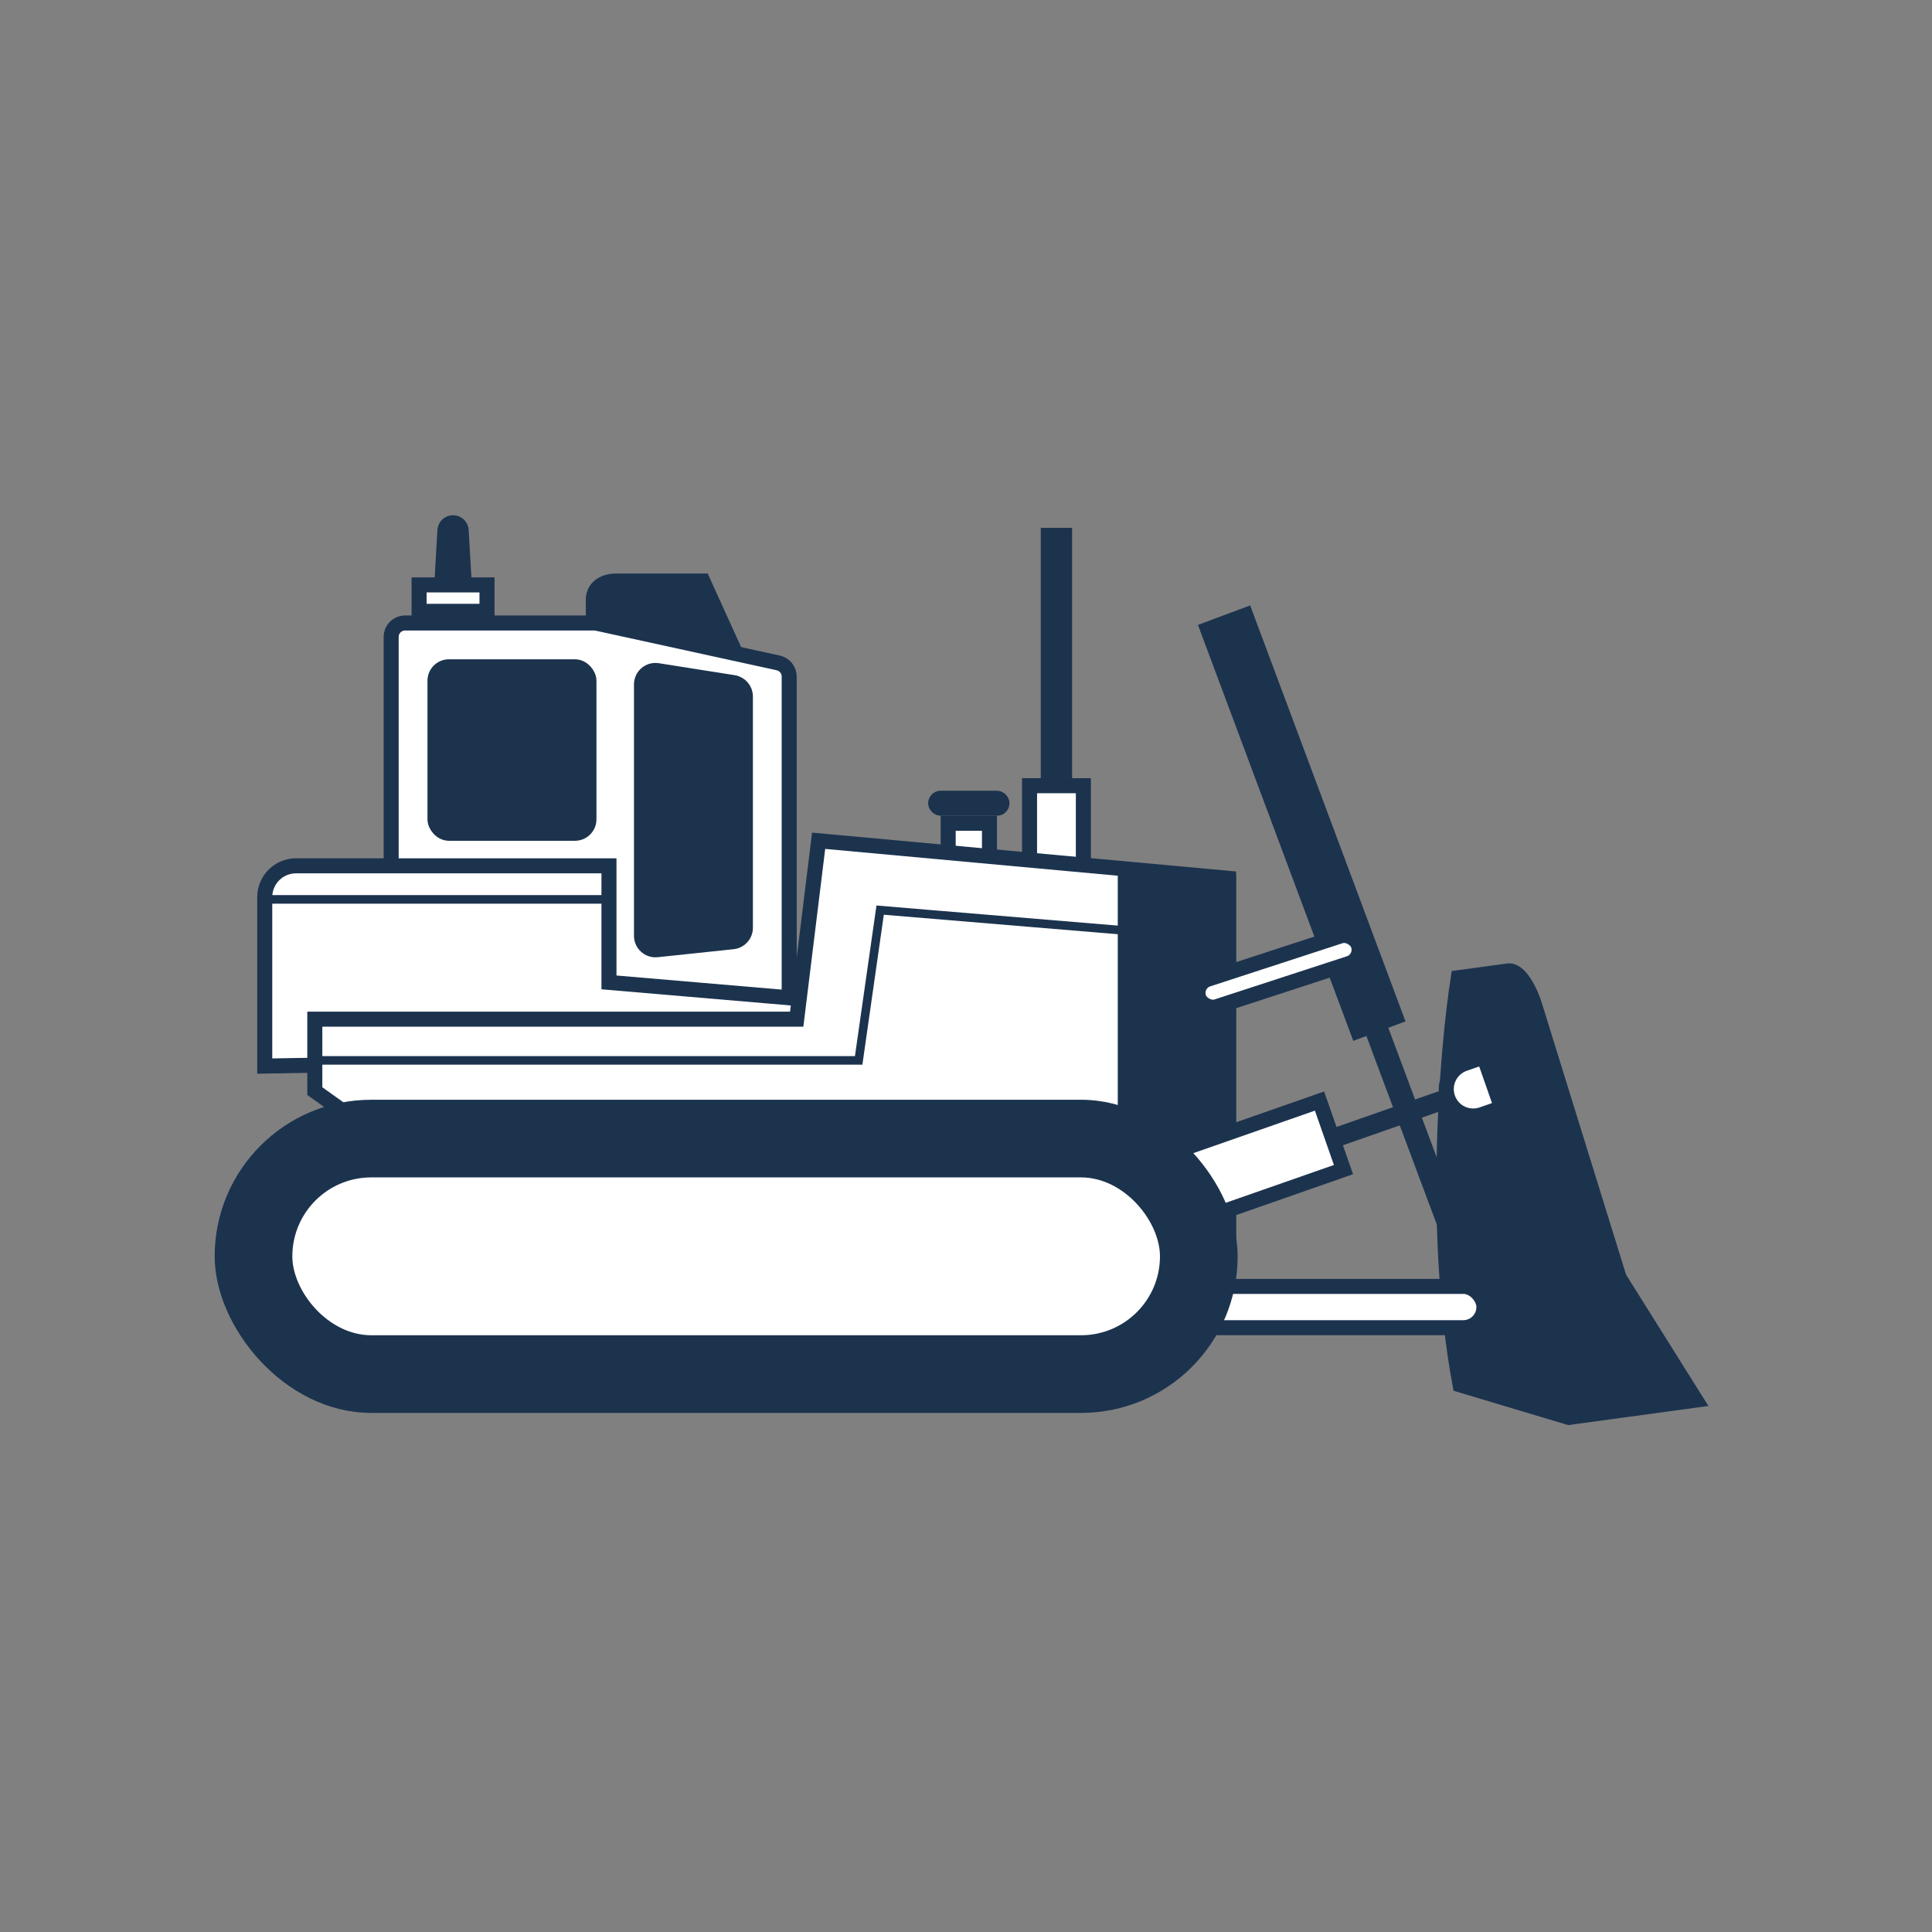 <?xml version="1.0" encoding="UTF-8"?>
<svg xmlns="http://www.w3.org/2000/svg" width="90" height="90" viewBox="0 0 90 90" fill="none">
  <rect x="0" y="0" width="90" height="90" fill="#808080" stroke="none"/>
  <path d="M36.764 31.517V46.621C36.764 46.98 36.473 47.271 36.114 47.271H18.872C18.513 47.271 18.222 46.98 18.222 46.621V29.671C18.222 29.312 18.513 29.021 18.872 29.021H27.676C27.723 29.021 27.77 29.026 27.815 29.036L36.253 30.881C36.551 30.947 36.764 31.211 36.764 31.517Z" fill="white" stroke="#1C334E" stroke-width="0.7"></path>
  <path d="M32.741 27.067L34.199 30.274L27.639 28.817V27.942C27.639 27.242 28.319 27.067 28.659 27.067H32.741Z" fill="#1C334E" stroke="#1C334E" stroke-width="0.7"></path>
  <path d="M21.484 24.709L21.666 27.884C21.684 28.206 21.428 28.478 21.105 28.478C20.782 28.478 20.525 28.206 20.544 27.884L20.725 24.709C20.737 24.507 20.903 24.35 21.105 24.35C21.306 24.35 21.473 24.507 21.484 24.709Z" fill="#1C334E" stroke="#1C334E" stroke-width="0.7"></path>
  <rect x="19.523" y="27.247" width="3.163" height="1.231" fill="white" stroke="#1C334E" stroke-width="0.7"></rect>
  <rect x="20.263" y="31.062" width="7.172" height="7.755" rx="0.65" fill="#1C334E" stroke="#1C334E" stroke-width="0.7"></rect>
  <path d="M30.635 31.24L34.174 31.799C34.49 31.849 34.723 32.121 34.723 32.441V43.223C34.723 43.555 34.472 43.834 34.141 43.869L30.602 44.242C30.218 44.282 29.883 43.981 29.883 43.595V31.882C29.883 31.483 30.24 31.178 30.635 31.24Z" fill="#1C334E" stroke="#1C334E" stroke-width="0.7"></path>
  <path d="M13.79 40.333C12.985 40.333 12.333 40.986 12.333 41.791V49.662L28.368 49.371V48.205H39.884V46.747L28.368 45.764V40.333H13.79Z" fill="white" stroke="#1C334E" stroke-width="0.7"></path>
  <rect x="47.96" y="36.601" width="2.507" height="4.839" fill="white" stroke="#1C334E" stroke-width="0.7"></rect>
  <rect x="44.17" y="38.351" width="1.924" height="3.09" fill="white" stroke="#1C334E" stroke-width="0.7"></rect>
  <rect x="43.528" y="37.126" width="3.207" height="0.583" rx="0.292" fill="white" stroke="#1C334E" stroke-width="0.583"></rect>
  <rect x="48.834" y="24.939" width="0.758" height="10.962" fill="#1C334E" stroke="#1C334E" stroke-width="0.7"></rect>
  <path d="M14.665 50.828L17.726 53.015L21.37 57.534H57.231V40.916L38.135 39.166L37.114 47.476H14.665V50.828Z" fill="white" stroke="#1C334E" stroke-width="0.7"></path>
  <path d="M53 43.397L41 42.397L40 49.397H14.5" stroke="#1C334E" stroke-width="0.4"></path>
  <path d="M28.5 41.897H12.5" stroke="#1C334E" stroke-width="0.4"></path>
  <path d="M52.42 40.624L57.231 41.062V57.534H52.42V40.624Z" fill="#1C334E" stroke="#1C334E" stroke-width="0.7"></path>
  <rect x="64.505" y="48.208" width="10.35" height="0.545" transform="rotate(69.522 64.505 48.208)" fill="white" stroke="#1C334E" stroke-width="0.545"></rect>
  <path d="M68.016 64.512C66.693 57.395 67.409 48.902 67.932 45.545L70.243 45.23C70.821 45.151 71.316 46.261 71.49 46.826L75.429 59.53L79 65.222L73.078 66.029L68.016 64.512Z" fill="#1C334E" stroke="#1C334E" stroke-width="0.7"></path>
  <rect x="51.167" y="59.925" width="17.959" height="1.924" rx="0.962" fill="white" stroke="#1C334E" stroke-width="0.7"></rect>
  <rect x="54.178" y="53.841" width="7.723" height="3.382" transform="rotate(-19.273 54.178 53.841)" fill="white" stroke="#1C334E" stroke-width="0.7"></rect>
  <rect x="58.032" y="28.653" width="19.984" height="1.896" transform="rotate(69.522 58.032 28.653)" fill="#1C334E" stroke="#1C334E" stroke-width="0.7"></rect>
  <rect x="62.157" y="52.773" width="6.104" height="0.452" transform="rotate(-19.273 62.157 52.773)" fill="white" stroke="#1C334E" stroke-width="0.452"></rect>
  <rect x="55.632" y="45.824" width="7.824" height="1.341" rx="0.67" transform="rotate(-18.064 55.632 45.824)" fill="white" stroke="#1C334E" stroke-width="0.7"></rect>
  <path d="M68.213 49.551L69.121 49.234L69.949 51.6L69.041 51.918C68.387 52.146 67.672 51.802 67.444 51.148C67.215 50.495 67.56 49.78 68.213 49.551Z" fill="white" stroke="#1C334E" stroke-width="0.7"></path>
  <rect x="10.35" y="51.581" width="46.954" height="13.888" rx="6.944" fill="#1C334E" stroke="#1C334E" stroke-width="0.7"></rect>
  <rect x="13.268" y="54.498" width="41.118" height="8.053" rx="4.026" fill="white" stroke="#1C334E" stroke-width="0.7"></rect>
</svg>
